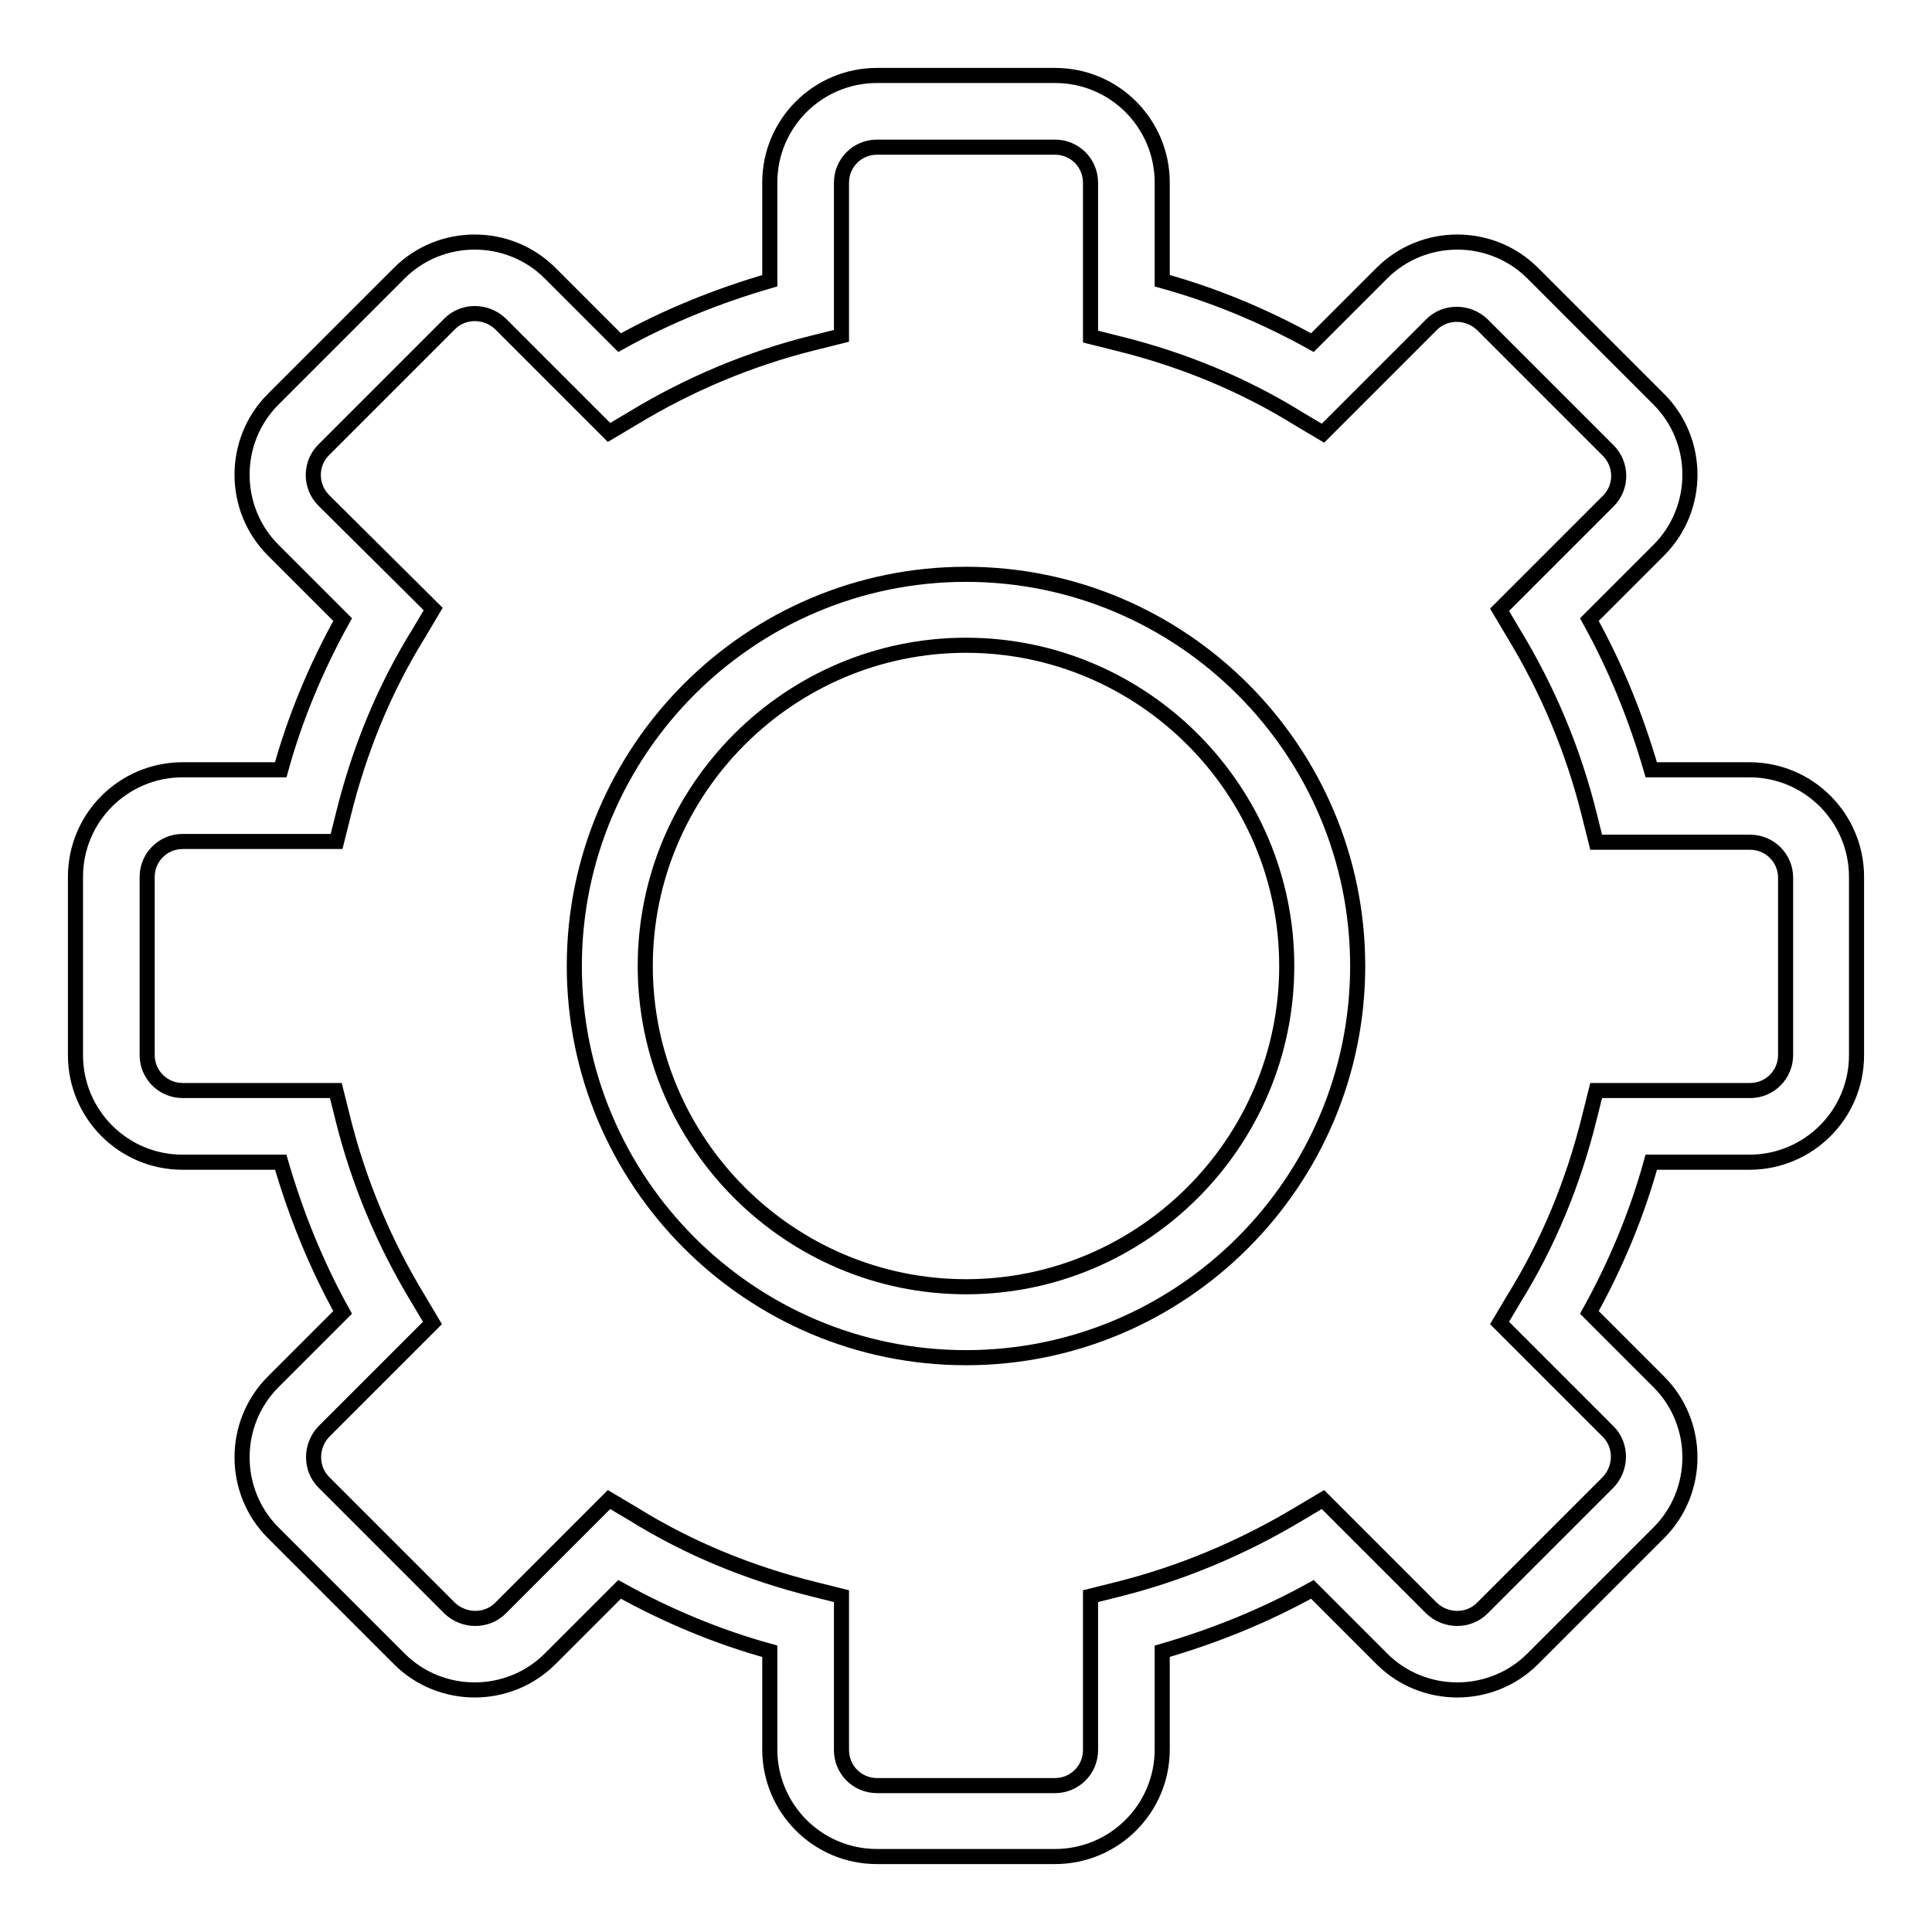 <?xml version="1.0" encoding="utf-8"?>
<!-- Svg Vector Icons : http://www.onlinewebfonts.com/icon -->
<!DOCTYPE svg PUBLIC "-//W3C//DTD SVG 1.1//EN" "http://www.w3.org/Graphics/SVG/1.1/DTD/svg11.dtd">
<svg version="1.1" xmlns="http://www.w3.org/2000/svg" xmlns:xlink="http://www.w3.org/1999/xlink" x="0px" y="0px" viewBox="0 0 256 256" enable-background="new 0 0 256 256" xml:space="preserve">
<g> <path stroke-width="2" fill-opacity="0" stroke="#000000"  d="M128,76.1c-28.6,0-51.9,23.3-51.9,51.9c0,28.6,23.3,51.9,51.9,51.9c28.6,0,51.9-23.3,51.9-51.9 C179.9,99.4,156.6,76.1,128,76.1z M128,170.5c-23.4,0-42.5-19.1-42.5-42.5c0-23.4,19.1-42.5,42.5-42.5c23.4,0,42.5,19.1,42.5,42.5 C170.5,151.4,151.4,170.5,128,170.5z"/> <path stroke-width="2" fill-opacity="0" stroke="#000000"  d="M231.8,102h-13c-2-6.9-4.7-13.6-8.2-19.9l9.2-9.2c5.5-5.5,5.5-14.5,0-20c0,0,0,0,0,0l-16.7-16.7 c-5.5-5.5-14.5-5.5-20,0l-9.2,9.2c-6.3-3.5-13-6.3-19.9-8.2v-13c0-7.8-6.3-14.2-14.2-14.2h-23.6c-7.8,0-14.2,6.3-14.2,14.2v13 c-6.9,2-13.6,4.7-19.9,8.2l-9.2-9.2c-5.5-5.5-14.5-5.5-20,0L36.2,52.9c-5.5,5.5-5.5,14.5,0,20c0,0,0,0,0,0l9.2,9.2 c-3.5,6.3-6.3,13-8.2,19.9h-13c-7.8,0-14.2,6.3-14.2,14.2v23.6c0,7.8,6.3,14.2,14.2,14.2h13c2,6.9,4.7,13.6,8.2,19.9l-9.2,9.2 c-5.5,5.5-5.5,14.5,0,20l16.7,16.7c5.5,5.5,14.5,5.5,20,0l9.2-9.2c6.3,3.5,13,6.3,19.9,8.2v13c0,7.8,6.3,14.2,14.2,14.2h23.6 c7.8,0,14.2-6.3,14.2-14.2v-13c6.9-2,13.6-4.7,19.9-8.2l9.2,9.2c5.5,5.5,14.5,5.5,20,0l16.7-16.7c5.5-5.5,5.5-14.5,0-20l-9.2-9.2 c3.5-6.3,6.3-13,8.2-19.9h13c7.8,0,14.2-6.3,14.2-14.2v-23.6C246,108.4,239.7,102,231.8,102z M236.6,139.8c0,2.6-2.1,4.7-4.7,4.7 h-20.4l-0.9,3.6c-2.1,8.5-5.4,16.6-10,24l-1.9,3.2l14.4,14.4c1.8,1.8,1.8,4.8,0,6.7v0l-16.7,16.7c-1.8,1.8-4.8,1.8-6.7,0 l-14.4-14.4l-3.2,1.9c-7.5,4.5-15.6,7.9-24,10l-3.6,0.9v20.4c0,2.6-2.1,4.7-4.7,4.7h-23.6c-2.6,0-4.7-2.1-4.7-4.7v-20.4l-3.6-0.9 c-8.5-2.1-16.6-5.4-24-10l-3.2-1.9l-14.4,14.4c-1.8,1.8-4.8,1.8-6.7,0l-16.7-16.7c-1.8-1.8-1.8-4.8,0-6.7c0,0,0,0,0,0l14.4-14.4 l-1.9-3.2c-4.5-7.4-7.9-15.5-10-24l-0.9-3.6H24.2c-2.6,0-4.7-2.1-4.7-4.7v-23.6c0-2.6,2.1-4.7,4.7-4.7h20.4l0.9-3.6 c2.1-8.5,5.4-16.6,10-24l1.9-3.2L42.9,66.3c-1.8-1.8-1.9-4.8,0-6.7c0,0,0,0,0,0l16.7-16.7c1.8-1.8,4.8-1.8,6.7,0l14.4,14.4l3.2-1.9 c7.4-4.5,15.5-7.9,24-10l3.6-0.9V24.2c0-2.6,2.1-4.7,4.7-4.7h23.6c2.6,0,4.7,2.1,4.7,4.7v20.4l3.6,0.9c8.5,2.1,16.6,5.4,24,10 l3.2,1.9l14.4-14.4c1.8-1.8,4.8-1.8,6.7,0l16.7,16.7c1.8,1.8,1.9,4.8,0,6.7c0,0,0,0,0,0l-14.4,14.4l1.9,3.2c4.5,7.4,7.9,15.5,10,24 l0.9,3.6h20.4c2.6,0,4.7,2.1,4.7,4.7L236.6,139.8z"/></g>
</svg>